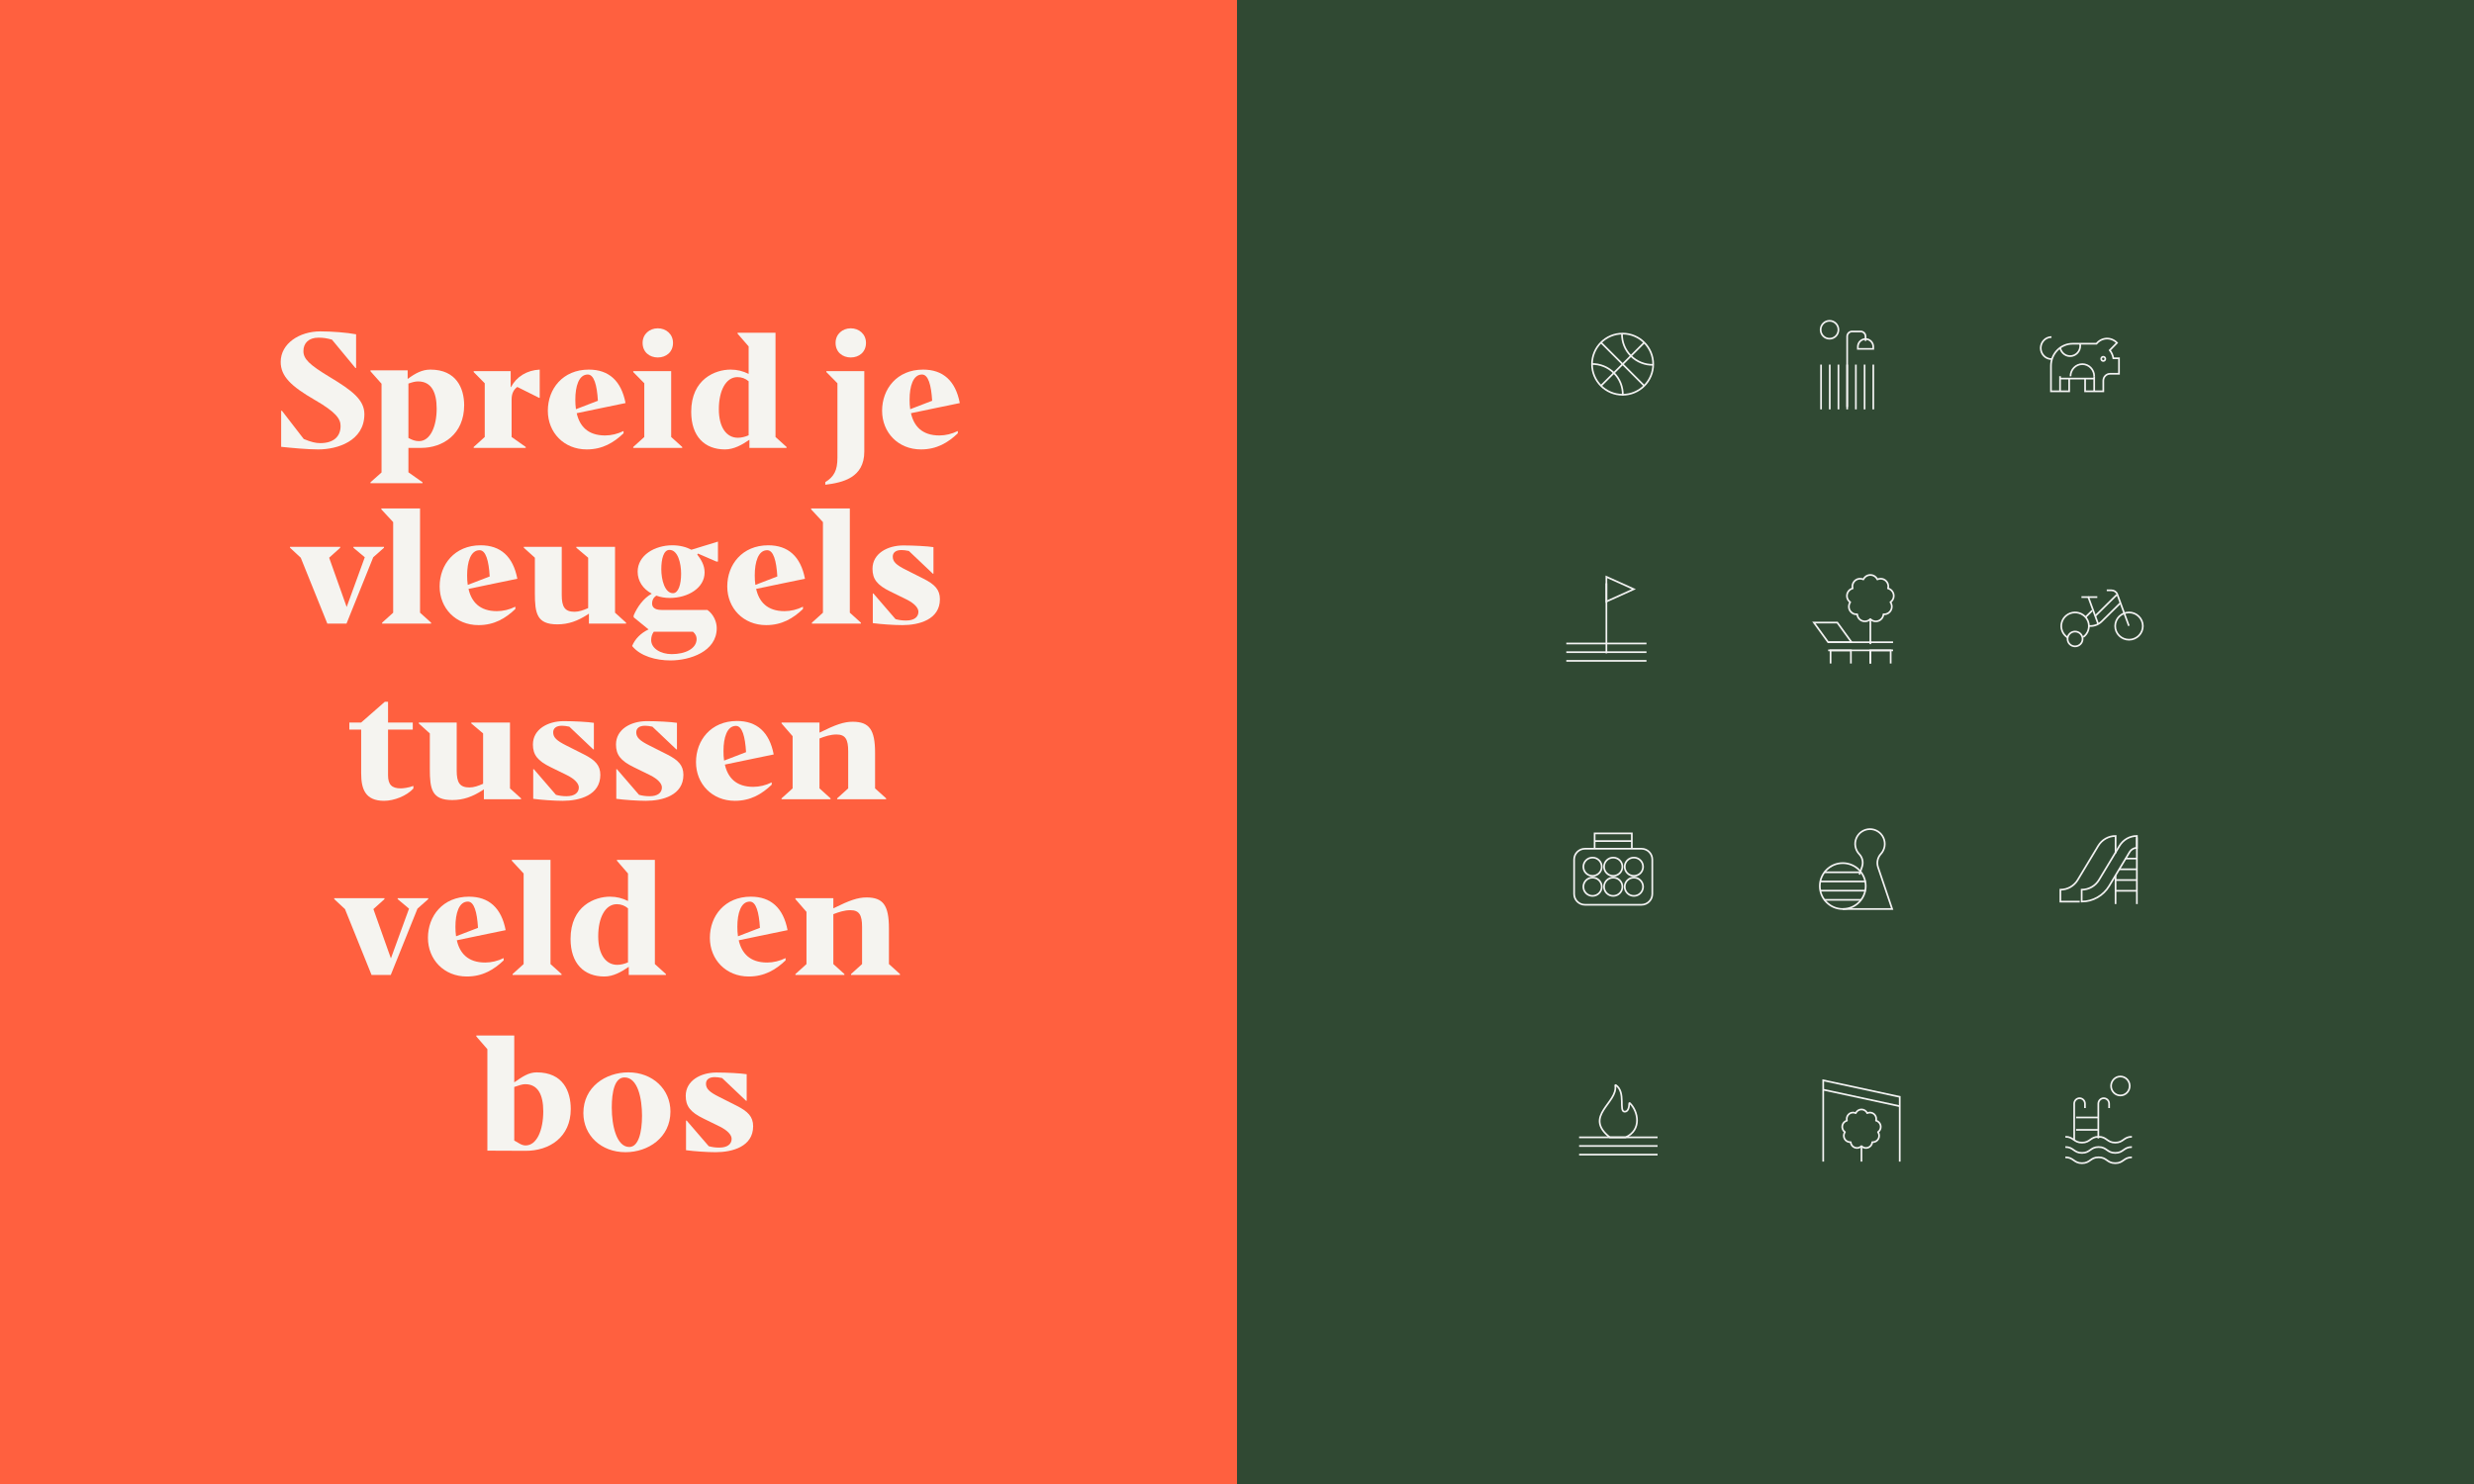 <svg width="1450" height="870" viewBox="0 0 1450 870" fill="none" xmlns="http://www.w3.org/2000/svg">
<rect x="0" y="0" width="1450" height="870" fill="#808080" stroke="none"/>
<rect width="725" height="870" fill="#FF603F"/>
<path d="M186.563 263.479C180.173 263.479 170.723 262.579 164.783 261.949V240.799H165.233L178.013 257.359C182.333 259.159 185.033 259.789 187.643 259.789C195.743 259.789 199.613 255.739 199.613 249.709C199.613 245.479 196.733 241.519 184.403 234.409C170.543 226.399 164.513 220.549 164.513 212.179C164.513 201.379 175.493 194.269 187.733 194.269C194.663 194.269 203.393 194.989 208.703 195.979V215.779H208.343L194.573 199.129C191.693 198.319 189.623 197.959 186.653 197.959C180.983 197.959 177.833 201.109 177.833 205.789C177.833 210.379 181.073 213.709 193.493 221.179C206.183 228.829 213.563 234.319 213.563 242.779C213.563 258.619 197.633 263.479 186.563 263.479Z" fill="#F5F4F0"/>
<path d="M247.652 282.739V283.279H217.142V282.739L223.622 276.979V224.959L217.142 217.669V217.129H238.922V222.169C243.422 218.839 247.382 216.679 252.242 216.679C267.542 216.679 272.042 227.749 272.042 237.559C272.042 254.569 259.532 262.579 246.842 262.579H239.372V276.889L247.652 282.739ZM245.582 258.619C252.242 258.619 255.932 249.889 255.932 239.539C255.932 229.909 252.782 223.609 245.042 223.609C243.332 223.609 241.712 224.059 239.372 224.869V256.729C241.442 257.899 243.332 258.619 245.582 258.619Z" fill="#F5F4F0"/>
<path d="M308.133 262.039V262.579H277.623V262.039L284.103 256.189V224.689L277.623 218.119V217.579H299.313V226.939H299.493C302.643 220.909 308.763 217.039 316.323 216.679V233.239H315.963L303.183 226.849C301.293 228.199 299.853 230.449 299.853 234.139V256.189L308.133 262.039Z" fill="#F5F4F0"/>
<path d="M343.855 263.479C330.535 263.479 321.085 253.579 321.085 240.799C321.085 228.019 329.815 216.679 345.115 216.679C356.725 216.679 364.105 223.159 366.625 236.299L353.125 239.089L338.005 242.239C339.715 249.799 344.485 255.289 354.655 255.289C358.255 255.289 362.035 254.389 365.455 252.679V254.029C359.785 259.429 353.215 263.479 343.855 263.479ZM337.195 234.319C337.195 236.209 337.285 238.099 337.555 239.899L350.425 234.949C349.885 225.769 348.175 219.559 344.485 219.559C339.265 219.559 337.195 226.399 337.195 234.319Z" fill="#F5F4F0"/>
<path d="M385.539 209.569C380.679 209.569 376.629 206.419 376.629 201.019C376.629 195.889 380.679 192.469 385.539 192.469C390.399 192.469 394.449 195.889 394.449 201.019C394.449 206.419 390.399 209.569 385.539 209.569ZM399.849 262.579H371.139V262.039L377.619 256.189V224.689L371.139 218.119V217.579H393.369V256.189L399.849 262.039V262.579Z" fill="#F5F4F0"/>
<path d="M432.475 256.639C434.455 256.639 436.705 256.099 438.775 255.199V223.519C436.885 221.899 434.725 221.089 432.205 221.089C425.545 221.089 421.315 228.829 421.315 239.899C421.315 250.609 425.815 256.639 432.475 256.639ZM439.225 262.579V257.809C434.905 260.779 430.135 263.479 424.915 263.479C413.035 263.479 405.115 255.919 405.115 241.429C405.115 221.989 419.515 216.679 428.155 216.679C432.205 216.679 435.445 217.579 438.775 219.199V203.089L432.295 195.619V195.079H454.525V256.189L461.005 262.039V262.579H439.225Z" fill="#F5F4F0"/>
<path d="M498.639 209.569C493.779 209.569 489.729 206.419 489.729 201.019C489.729 195.889 493.779 192.469 498.639 192.469C503.499 192.469 507.549 195.889 507.549 201.019C507.549 206.419 503.499 209.569 498.639 209.569ZM506.559 264.739C506.559 280.129 493.869 282.919 483.699 284.179V282.649C488.829 279.499 490.809 275.719 490.809 268.519V224.689L484.329 218.119V217.579H506.559V264.739Z" fill="#F5F4F0"/>
<path d="M539.763 263.479C526.443 263.479 516.993 253.579 516.993 240.799C516.993 228.019 525.723 216.679 541.023 216.679C552.633 216.679 560.013 223.159 562.533 236.299L549.033 239.089L533.913 242.239C535.623 249.799 540.393 255.289 550.563 255.289C554.163 255.289 557.943 254.389 561.363 252.679V254.029C555.693 259.429 549.123 263.479 539.763 263.479ZM533.103 234.319C533.103 236.209 533.193 238.099 533.463 239.899L546.333 234.949C545.793 225.769 544.083 219.559 540.393 219.559C535.173 219.559 533.103 226.399 533.103 234.319Z" fill="#F5F4F0"/>
<path d="M191.841 365.579L176.271 326.969L169.971 321.119V320.579H199.401V321.119L192.921 326.969L203.181 355.859L213.801 326.699L207.141 321.119V320.579H225.051V321.119L218.751 326.699L203.091 365.579H191.841Z" fill="#F5F4F0"/>
<path d="M230.435 359.189V306.089L223.505 298.619V298.079H246.185V359.189L252.665 365.039V365.579H223.955V365.039L230.435 359.189Z" fill="#F5F4F0"/>
<path d="M280.442 366.479C267.122 366.479 257.672 356.579 257.672 343.799C257.672 331.019 266.402 319.679 281.702 319.679C293.312 319.679 300.692 326.159 303.212 339.299L289.712 342.089L274.592 345.239C276.302 352.799 281.072 358.289 291.242 358.289C294.842 358.289 298.622 357.389 302.042 355.679V357.029C296.372 362.429 289.802 366.479 280.442 366.479ZM273.782 337.319C273.782 339.209 273.872 341.099 274.142 342.899L287.012 337.949C286.472 328.769 284.762 322.559 281.072 322.559C275.852 322.559 273.782 329.399 273.782 337.319Z" fill="#F5F4F0"/>
<path d="M344.536 360.179C338.596 364.049 333.196 366.029 326.626 366.029C314.656 366.029 313.486 359.639 313.486 347.759V326.969L307.006 321.119V320.579H329.236V348.749C329.236 355.679 330.946 358.649 336.706 358.649C339.316 358.649 341.836 357.749 344.716 356.489V326.969L337.786 321.119V320.579H360.466V359.189L366.946 365.039V365.579H345.166V359.729L344.536 360.179Z" fill="#F5F4F0"/>
<path d="M394.426 347.759C397.576 347.759 399.196 342.719 399.196 336.329C399.196 330.389 397.396 322.379 392.356 322.379C388.936 322.379 387.586 327.689 387.586 333.719C387.586 339.929 389.656 347.759 394.426 347.759ZM420.076 368.279C420.076 382.049 404.236 387.179 392.986 387.179C384.526 387.179 375.346 384.749 370.486 378.719C372.196 374.489 375.706 371.069 380.116 368.999L371.386 361.889V360.809C373.456 355.949 377.056 350.729 382.006 348.029C376.876 345.329 373.726 340.649 373.726 335.159C373.726 325.529 383.716 319.679 394.066 319.679C398.386 319.679 402.166 320.669 405.226 322.289L420.796 317.519V329.219H419.896L409.096 324.539L408.646 325.079C410.896 328.049 412.966 331.289 412.966 335.609C412.966 344.789 403.066 350.549 392.626 350.549C389.746 350.549 387.046 350.099 384.706 349.199C382.726 350.459 382.186 352.169 382.186 353.789C382.186 355.769 383.446 357.569 387.676 357.569H414.586C418.186 360.089 420.076 364.499 420.076 368.279ZM393.706 383.489C401.536 383.489 408.286 380.339 408.286 374.579C408.286 373.139 407.656 371.609 406.126 370.349H383.176C382.186 371.699 381.646 373.409 381.646 375.209C381.646 380.159 387.226 383.489 393.706 383.489Z" fill="#F5F4F0"/>
<path d="M449.016 366.479C435.696 366.479 426.246 356.579 426.246 343.799C426.246 331.019 434.976 319.679 450.276 319.679C461.886 319.679 469.266 326.159 471.786 339.299L458.286 342.089L443.166 345.239C444.876 352.799 449.646 358.289 459.816 358.289C463.416 358.289 467.196 357.389 470.616 355.679V357.029C464.946 362.429 458.376 366.479 449.016 366.479ZM442.356 337.319C442.356 339.209 442.446 341.099 442.716 342.899L455.586 337.949C455.046 328.769 453.336 322.559 449.646 322.559C444.426 322.559 442.356 329.399 442.356 337.319Z" fill="#F5F4F0"/>
<path d="M482.33 359.189V306.089L475.4 298.619V298.079H498.08V359.189L504.56 365.039V365.579H475.85V365.039L482.33 359.189Z" fill="#F5F4F0"/>
<path d="M528.917 366.479C523.877 366.479 516.227 365.939 511.547 365.309V347.939H511.907L524.867 362.969C526.937 363.509 528.647 363.779 531.077 363.779C535.847 363.779 538.277 361.709 538.277 358.649C538.277 356.399 536.027 353.789 531.347 351.449L521.807 346.769C513.977 342.989 511.367 339.389 511.367 333.449C511.367 324.539 520.097 319.769 529.457 319.769C535.487 319.769 543.767 320.219 547.097 320.759V336.329H546.737L532.697 323.009C530.987 322.649 529.547 322.469 528.377 322.469C524.957 322.469 523.247 323.999 523.247 326.339C523.247 329.309 525.227 331.199 530.987 334.079L541.337 339.299C547.727 342.539 550.877 345.599 550.877 351.269C550.877 363.239 538.637 366.479 528.917 366.479Z" fill="#F5F4F0"/>
<path d="M242.279 462.279C238.319 466.599 231.029 469.479 225.089 469.479C214.199 469.479 211.679 462.729 211.679 453.369V427.719H204.749V423.579H211.679L225.539 411.429H227.429V423.579H241.919V427.719H227.429V454.449C227.429 459.939 229.589 462.189 234.899 462.189C236.159 462.189 239.489 461.829 242.279 460.749V462.279Z" fill="#F5F4F0"/>
<path d="M282.968 463.179C277.028 467.049 271.628 469.029 265.058 469.029C253.088 469.029 251.918 462.639 251.918 450.759V429.969L245.438 424.119V423.579H267.668V451.749C267.668 458.679 269.378 461.649 275.138 461.649C277.748 461.649 280.268 460.749 283.148 459.489V429.969L276.218 424.119V423.579H298.898V462.189L305.378 468.039V468.579H283.598V462.729L282.968 463.179Z" fill="#F5F4F0"/>
<path d="M329.888 469.479C324.848 469.479 317.198 468.939 312.518 468.309V450.939H312.878L325.838 465.969C327.908 466.509 329.618 466.779 332.048 466.779C336.818 466.779 339.248 464.709 339.248 461.649C339.248 459.399 336.998 456.789 332.318 454.449L322.778 449.769C314.948 445.989 312.338 442.389 312.338 436.449C312.338 427.539 321.068 422.769 330.428 422.769C336.458 422.769 344.738 423.219 348.068 423.759V439.329H347.708L333.668 426.009C331.958 425.649 330.518 425.469 329.348 425.469C325.928 425.469 324.218 426.999 324.218 429.339C324.218 432.309 326.198 434.199 331.958 437.079L342.308 442.299C348.698 445.539 351.848 448.599 351.848 454.269C351.848 466.239 339.608 469.479 329.888 469.479Z" fill="#F5F4F0"/>
<path d="M378.58 469.479C373.54 469.479 365.89 468.939 361.21 468.309V450.939H361.57L374.53 465.969C376.6 466.509 378.31 466.779 380.74 466.779C385.51 466.779 387.94 464.709 387.94 461.649C387.94 459.399 385.69 456.789 381.01 454.449L371.47 449.769C363.64 445.989 361.03 442.389 361.03 436.449C361.03 427.539 369.76 422.769 379.12 422.769C385.15 422.769 393.43 423.219 396.76 423.759V439.329H396.4L382.36 426.009C380.65 425.649 379.21 425.469 378.04 425.469C374.62 425.469 372.91 426.999 372.91 429.339C372.91 432.309 374.89 434.199 380.65 437.079L391 442.299C397.39 445.539 400.54 448.599 400.54 454.269C400.54 466.239 388.3 469.479 378.58 469.479Z" fill="#F5F4F0"/>
<path d="M430.691 469.479C417.371 469.479 407.921 459.579 407.921 446.799C407.921 434.019 416.651 422.679 431.951 422.679C443.561 422.679 450.941 429.159 453.461 442.299L439.961 445.089L424.841 448.239C426.551 455.799 431.321 461.289 441.491 461.289C445.091 461.289 448.871 460.389 452.291 458.679V460.029C446.621 465.429 440.051 469.479 430.691 469.479ZM424.031 440.319C424.031 442.209 424.121 444.099 424.391 445.899L437.261 440.949C436.721 431.769 435.011 425.559 431.321 425.559C426.101 425.559 424.031 432.399 424.031 440.319Z" fill="#F5F4F0"/>
<path d="M486.775 468.039V468.579H458.065V468.039L464.545 462.189V431.589L458.065 424.119V423.579H480.295V429.519L480.475 429.429C489.745 424.839 494.605 423.129 499.735 423.129C509.545 423.129 512.875 427.809 512.875 441.399V462.189L519.355 468.039V468.579H490.645V468.039L497.125 462.189V440.409C497.125 433.479 495.505 430.599 490.285 430.599C486.775 430.599 483.535 431.679 480.295 432.939V462.189L486.775 468.039Z" fill="#F5F4F0"/>
<path d="M217.769 571.579L202.199 532.969L195.899 527.119V526.579H225.329V527.119L218.849 532.969L229.109 561.859L239.729 532.699L233.069 527.119V526.579H250.979V527.119L244.679 532.699L229.019 571.579H217.769Z" fill="#F5F4F0"/>
<path d="M273.587 572.479C260.267 572.479 250.817 562.579 250.817 549.799C250.817 537.019 259.547 525.679 274.847 525.679C286.457 525.679 293.837 532.159 296.357 545.299L282.857 548.089L267.737 551.239C269.447 558.799 274.217 564.289 284.387 564.289C287.987 564.289 291.767 563.389 295.187 561.679V563.029C289.517 568.429 282.947 572.479 273.587 572.479ZM266.927 543.319C266.927 545.209 267.017 547.099 267.287 548.899L280.157 543.949C279.617 534.769 277.907 528.559 274.217 528.559C268.997 528.559 266.927 535.399 266.927 543.319Z" fill="#F5F4F0"/>
<path d="M306.9 565.189V512.089L299.97 504.619V504.079H322.65V565.189L329.13 571.039V571.579H300.42V571.039L306.9 565.189Z" fill="#F5F4F0"/>
<path d="M361.767 565.639C363.747 565.639 365.997 565.099 368.067 564.199V532.519C366.177 530.899 364.017 530.089 361.497 530.089C354.837 530.089 350.607 537.829 350.607 548.899C350.607 559.609 355.107 565.639 361.767 565.639ZM368.517 571.579V566.809C364.197 569.779 359.427 572.479 354.207 572.479C342.327 572.479 334.407 564.919 334.407 550.429C334.407 530.989 348.807 525.679 357.447 525.679C361.497 525.679 364.737 526.579 368.067 528.199V512.089L361.587 504.619V504.079H383.817V565.189L390.297 571.039V571.579H368.517Z" fill="#F5F4F0"/>
<path d="M438.821 572.479C425.501 572.479 416.051 562.579 416.051 549.799C416.051 537.019 424.781 525.679 440.081 525.679C451.691 525.679 459.071 532.159 461.591 545.299L448.091 548.089L432.971 551.239C434.681 558.799 439.451 564.289 449.621 564.289C453.221 564.289 457.001 563.389 460.421 561.679V563.029C454.751 568.429 448.181 572.479 438.821 572.479ZM432.161 543.319C432.161 545.209 432.251 547.099 432.521 548.899L445.391 543.949C444.851 534.769 443.141 528.559 439.451 528.559C434.231 528.559 432.161 535.399 432.161 543.319Z" fill="#F5F4F0"/>
<path d="M494.904 571.039V571.579H466.194V571.039L472.674 565.189V534.589L466.194 527.119V526.579H488.424V532.519L488.604 532.429C497.874 527.839 502.734 526.129 507.864 526.129C517.674 526.129 521.004 530.809 521.004 544.399V565.189L527.484 571.039V571.579H498.774V571.039L505.254 565.189V543.409C505.254 536.479 503.634 533.599 498.414 533.599C494.904 533.599 491.664 534.679 488.424 535.939V565.189L494.904 571.039Z" fill="#F5F4F0"/>
<path d="M334.519 650.189C334.519 666.659 322.009 674.759 307.969 674.669L285.649 674.579V615.089L279.169 607.619V607.079H301.399V634.529C306.079 631.289 309.769 628.679 314.539 628.679C330.019 628.679 334.519 639.749 334.519 650.189ZM308.059 671.519C314.719 671.519 318.409 662.339 318.409 651.539C318.409 641.909 315.349 635.609 307.789 635.609C305.989 635.609 304.189 636.329 301.399 637.229V668.639C303.919 669.989 305.629 671.519 308.059 671.519Z" fill="#F5F4F0"/>
<path d="M366.571 675.479C352.261 675.479 341.911 665.579 341.911 652.529C341.911 637.229 354.961 628.679 368.281 628.679C382.501 628.679 392.941 638.579 392.941 651.629C392.941 666.929 379.891 675.479 366.571 675.479ZM368.821 672.419C374.131 672.419 376.291 664.049 376.291 654.059C376.291 644.159 373.861 631.649 366.031 631.649C360.271 631.649 358.561 640.019 358.561 649.379C358.561 659.909 361.351 672.419 368.821 672.419Z" fill="#F5F4F0"/>
<path d="M419.449 675.479C414.409 675.479 406.759 674.939 402.079 674.309V656.939H402.439L415.399 671.969C417.469 672.509 419.179 672.779 421.609 672.779C426.379 672.779 428.809 670.709 428.809 667.649C428.809 665.399 426.559 662.789 421.879 660.449L412.339 655.769C404.509 651.989 401.899 648.389 401.899 642.449C401.899 633.539 410.629 628.769 419.989 628.769C426.019 628.769 434.299 629.219 437.629 629.759V645.329H437.269L423.229 632.009C421.519 631.649 420.079 631.469 418.909 631.469C415.489 631.469 413.779 632.999 413.779 635.339C413.779 638.309 415.759 640.199 421.519 643.079L431.869 648.299C438.259 651.539 441.409 654.599 441.409 660.269C441.409 672.239 429.169 675.479 419.449 675.479Z" fill="#F5F4F0"/>
<rect width="725" height="870" transform="translate(725)" fill="#304933"/>
<path d="M951 231.429C960.902 231.429 968.929 223.402 968.929 213.5C968.929 203.598 960.902 195.571 951 195.571C941.098 195.571 933.071 203.598 933.071 213.5C933.071 223.402 941.098 231.429 951 231.429Z" stroke="#F2F2F2" stroke-miterlimit="10"/>
<path d="M950.627 195.597C950.574 198.012 951.01 200.414 951.909 202.656C952.809 204.899 954.154 206.936 955.862 208.644C957.571 210.353 959.608 211.697 961.85 212.597C964.093 213.497 966.494 213.933 968.91 213.879" stroke="#F2F2F2" stroke-miterlimit="10"/>
<path d="M932.829 213.393C935.245 213.338 937.647 213.774 939.89 214.673C942.133 215.572 944.17 216.917 945.879 218.625C947.588 220.334 948.933 222.372 949.832 224.615C950.731 226.858 951.166 229.26 951.111 231.676" stroke="#F2F2F2" stroke-miterlimit="10"/>
<path d="M938.324 200.822L963.678 226.176" stroke="#F2F2F2" stroke-miterlimit="10"/>
<path d="M938.322 226.176L963.678 200.822" stroke="#F2F2F2" stroke-miterlimit="10"/>
<g clip-path="url(#clip0_248_130)">
<path d="M1082.62 238.562V197.222C1082.62 196.455 1082.92 195.719 1083.46 195.176C1084 194.633 1084.73 194.328 1085.5 194.327H1090.52C1091.28 194.328 1092.01 194.633 1092.55 195.176C1093.09 195.719 1093.39 196.455 1093.39 197.222V199.863" stroke="#F2F2F2" stroke-miterlimit="10"/>
<path d="M1097.91 204.526H1088.87V203.387C1088.86 202.782 1088.97 202.181 1089.19 201.618C1089.41 201.055 1089.74 200.543 1090.16 200.11C1090.58 199.678 1091.09 199.334 1091.64 199.1C1092.19 198.865 1092.79 198.744 1093.39 198.744C1093.99 198.744 1094.59 198.865 1095.14 199.1C1095.7 199.334 1096.2 199.678 1096.62 200.11C1097.04 200.543 1097.37 201.055 1097.59 201.618C1097.82 202.181 1097.92 202.782 1097.91 203.387V204.526Z" stroke="#F2F2F2" stroke-miterlimit="10"/>
<path d="M1072.41 240V213.767" stroke="#F2F2F2" stroke-miterlimit="10"/>
<path d="M1077.51 240V213.767" stroke="#F2F2F2" stroke-miterlimit="10"/>
<path d="M1067.31 240V213.767" stroke="#F2F2F2" stroke-miterlimit="10"/>
<path d="M1082.62 240V213.767" stroke="#F2F2F2" stroke-miterlimit="10"/>
<path d="M1087.72 240V213.767" stroke="#F2F2F2" stroke-miterlimit="10"/>
<path d="M1092.83 240V213.767" stroke="#F2F2F2" stroke-miterlimit="10"/>
<path d="M1097.93 240V213.767" stroke="#F2F2F2" stroke-miterlimit="10"/>
<path d="M1072.29 198.576C1075.17 198.576 1077.51 196.226 1077.51 193.326C1077.51 190.427 1075.17 188.076 1072.29 188.076C1069.41 188.076 1067.07 190.427 1067.07 193.326C1067.07 196.226 1069.41 198.576 1072.29 198.576Z" stroke="#F2F2F2" stroke-miterlimit="10"/>
</g>
<path d="M1202.37 210.522C1200.7 210.522 1199.1 209.84 1197.91 208.628C1196.73 207.416 1196.06 205.771 1196.06 204.057C1196.06 202.342 1196.73 200.698 1197.91 199.485C1199.1 198.273 1200.7 197.592 1202.37 197.592" stroke="#F2F2F2" stroke-miterlimit="10"/>
<path d="M1232.71 211.62C1233.38 211.62 1233.92 211.066 1233.92 210.384C1233.92 209.702 1233.38 209.148 1232.71 209.148C1232.04 209.148 1231.5 209.702 1231.5 210.384C1231.5 211.066 1232.04 211.62 1232.71 211.62Z" stroke="#F2F2F2" stroke-miterlimit="10"/>
<path d="M1227.4 220.533V229.409" stroke="#F2F2F2" stroke-miterlimit="10"/>
<path d="M1207.39 220.533V229.409" stroke="#F2F2F2" stroke-miterlimit="10"/>
<path d="M1222.07 221.938V229.406H1232.74V223.189C1232.74 222.113 1233.15 221.082 1233.9 220.321C1234.64 219.561 1235.65 219.133 1236.7 219.133H1241.93V210.041H1238.63C1238.33 208.307 1237.61 206.68 1236.53 205.315L1240.75 200.99C1239.96 200.155 1239 199.5 1237.95 199.068C1236.89 198.637 1235.76 198.439 1234.63 198.488C1233.49 198.536 1232.38 198.83 1231.36 199.351C1230.35 199.871 1229.45 200.605 1228.73 201.506H1214.71C1213.05 201.505 1211.41 201.84 1209.87 202.492C1208.34 203.143 1206.94 204.098 1205.77 205.301C1204.59 206.505 1203.66 207.934 1203.02 209.507C1202.39 211.08 1202.06 212.766 1202.06 214.468V229.406H1212.73V221.938" stroke="#F2F2F2" stroke-miterlimit="10"/>
<path d="M1207.39 221.94H1227.4" stroke="#F2F2F2" stroke-miterlimit="10"/>
<path d="M1213.51 220.585C1213.51 218.699 1214.24 216.89 1215.55 215.556C1216.85 214.222 1218.61 213.473 1220.45 213.473C1222.3 213.473 1224.06 214.222 1225.36 215.556C1226.66 216.89 1227.4 218.699 1227.4 220.585" stroke="#F2F2F2" stroke-miterlimit="10"/>
<path d="M1207.45 203.881C1207.75 205.465 1208.66 206.86 1209.97 207.757C1211.29 208.655 1212.89 208.982 1214.44 208.667C1215.98 208.352 1217.34 207.421 1218.22 206.078C1219.1 204.735 1219.42 203.09 1219.11 201.506" stroke="#F2F2F2" stroke-miterlimit="10"/>
<path d="M918 382.338H964.998" stroke="#F2F2F2" stroke-miterlimit="10"/>
<path d="M918 387.425H964.998" stroke="#F2F2F2" stroke-miterlimit="10"/>
<path d="M918 377.251H964.998" stroke="#F2F2F2" stroke-miterlimit="10"/>
<path d="M941.5 352.651V338.165L957.549 345.405L941.5 352.651Z" stroke="#F2F2F2" stroke-miterlimit="10"/>
<path d="M941.5 341.944V383.026" stroke="#F2F2F2" stroke-miterlimit="10"/>
<g clip-path="url(#clip1_248_130)">
<path d="M1109.52 376.513H1071.48" stroke="#F2F2F2" stroke-miterlimit="10"/>
<path d="M1109.52 381.277H1071.48" stroke="#F2F2F2" stroke-miterlimit="10"/>
<path d="M1063.11 364.978H1076.83L1085.2 376.513H1071.48L1063.11 364.978Z" stroke="#F2F2F2" stroke-miterlimit="10"/>
<path d="M1096.21 388.999V381.277H1108.11V388.999" stroke="#F2F2F2" stroke-miterlimit="10"/>
<path d="M1072.89 388.999V381.277H1084.8V388.999" stroke="#F2F2F2" stroke-miterlimit="10"/>
<path d="M1096.21 388.999V381.277" stroke="#F2F2F2" stroke-miterlimit="10"/>
<path d="M1109.92 349.331C1109.92 348.334 1109.59 347.367 1108.98 346.577C1108.38 345.788 1107.53 345.221 1106.56 344.965C1106.67 344.581 1106.72 344.184 1106.73 343.786C1106.73 342.588 1106.25 341.438 1105.4 340.591C1104.56 339.743 1103.41 339.267 1102.21 339.267C1101.55 339.266 1100.9 339.414 1100.3 339.699C1099.94 338.915 1099.36 338.251 1098.64 337.786C1097.91 337.321 1097.07 337.073 1096.21 337.073C1095.34 337.073 1094.5 337.321 1093.78 337.786C1093.05 338.251 1092.47 338.915 1092.11 339.699C1091.51 339.414 1090.86 339.266 1090.2 339.267C1089 339.267 1087.85 339.743 1087 340.59C1086.16 341.437 1085.68 342.586 1085.67 343.786C1085.68 344.184 1085.73 344.581 1085.84 344.965C1085 345.184 1084.25 345.637 1083.67 346.272C1083.08 346.906 1082.7 347.694 1082.55 348.544C1082.4 349.393 1082.49 350.267 1082.82 351.064C1083.15 351.86 1083.71 352.544 1084.41 353.036C1083.94 353.713 1083.65 354.508 1083.6 355.334C1083.54 356.16 1083.71 356.986 1084.09 357.721C1084.47 358.456 1085.05 359.072 1085.76 359.502C1086.46 359.932 1087.27 360.159 1088.1 360.158C1088.24 360.157 1088.37 360.149 1088.5 360.134C1088.58 360.993 1088.89 361.813 1089.42 362.498C1089.94 363.182 1090.65 363.703 1091.45 363.998C1092.26 364.293 1093.14 364.35 1093.98 364.162C1094.82 363.975 1095.59 363.551 1096.19 362.94C1096.8 363.551 1097.57 363.975 1098.41 364.162C1099.25 364.35 1100.12 364.293 1100.93 363.998C1101.74 363.703 1102.45 363.182 1102.97 362.498C1103.49 361.813 1103.81 360.993 1103.88 360.134C1104.02 360.149 1104.15 360.157 1104.28 360.158C1105.11 360.159 1105.92 359.932 1106.63 359.502C1107.34 359.072 1107.91 358.456 1108.29 357.721C1108.67 356.986 1108.84 356.16 1108.79 355.334C1108.73 354.508 1108.45 353.713 1107.97 353.036C1108.57 352.622 1109.06 352.069 1109.4 351.424C1109.74 350.778 1109.92 350.06 1109.92 349.331Z" stroke="#F2F2F2" stroke-linecap="round" stroke-linejoin="round"/>
<path d="M1096.21 377.622V362.921" stroke="#F2F2F2" stroke-miterlimit="10"/>
</g>
<g clip-path="url(#clip2_248_130)">
<path d="M1211.79 373.752C1210.34 372.825 1209.22 371.464 1208.61 369.869C1208 368.274 1207.92 366.528 1208.38 364.885C1208.85 363.242 1209.84 361.789 1211.2 360.739C1212.56 359.688 1214.23 359.094 1215.95 359.044C1217.68 358.993 1219.38 359.489 1220.8 360.46C1222.23 361.43 1223.3 362.823 1223.86 364.436C1224.42 366.048 1224.45 367.796 1223.93 369.424C1223.42 371.052 1222.39 372.475 1220.99 373.484" stroke="#F2F2F2" stroke-miterlimit="10"/>
<path d="M1216.19 378.933C1218.63 378.933 1220.6 376.987 1220.6 374.586C1220.6 372.185 1218.63 370.238 1216.19 370.238C1213.76 370.238 1211.78 372.185 1211.78 374.586C1211.78 376.987 1213.76 378.933 1216.19 378.933Z" stroke="#F2F2F2" stroke-miterlimit="10"/>
<path d="M1247.81 375.035C1252.28 375.035 1255.91 371.454 1255.91 367.037C1255.91 362.62 1252.28 359.039 1247.81 359.039C1243.33 359.039 1239.7 362.62 1239.7 367.037C1239.7 371.454 1243.33 375.035 1247.81 375.035Z" stroke="#F2F2F2" stroke-miterlimit="10"/>
<path d="M1223.83 349.713L1229.74 365.873" stroke="#F2F2F2" stroke-miterlimit="10"/>
<path d="M1247.72 366.904L1240.96 348.452C1240.71 347.757 1240.24 347.156 1239.63 346.732C1239.02 346.308 1238.29 346.08 1237.54 346.08H1234.76" stroke="#F2F2F2" stroke-miterlimit="10"/>
<path d="M1242.54 353.721L1231.79 364.317C1230.05 366.033 1227.69 366.999 1225.22 367.003H1224.28" stroke="#F2F2F2" stroke-miterlimit="10"/>
<path d="M1222.33 361.808L1226.24 357.946" stroke="#F2F2F2" stroke-miterlimit="10"/>
<path d="M1240.6 348.717L1228.01 361.141" stroke="#F2F2F2" stroke-miterlimit="10"/>
<path d="M1219.93 350.049H1229.22" stroke="#F2F2F2" stroke-miterlimit="10"/>
</g>
<path d="M962.063 497.573H928.937C925.429 497.573 922.586 500.406 922.586 503.899V524.092C922.586 527.586 925.429 530.418 928.937 530.418H962.063C965.571 530.418 968.414 527.586 968.414 524.092V503.899C968.414 500.406 965.571 497.573 962.063 497.573Z" stroke="#F2F2F2" stroke-miterlimit="10"/>
<path d="M956.405 497.574V488.582H934.597V497.574" stroke="#F2F2F2" stroke-miterlimit="10"/>
<path d="M956.405 493.078H934.597" stroke="#F2F2F2" stroke-miterlimit="10"/>
<path d="M933.385 513.491C936.359 513.491 938.769 511.089 938.769 508.127C938.769 505.165 936.359 502.764 933.385 502.764C930.412 502.764 928.001 505.165 928.001 508.127C928.001 511.089 930.412 513.491 933.385 513.491Z" stroke="#F2F2F2" stroke-miterlimit="10"/>
<path d="M945.5 513.491C948.474 513.491 950.885 511.089 950.885 508.127C950.885 505.165 948.474 502.764 945.5 502.764C942.527 502.764 940.116 505.165 940.116 508.127C940.116 511.089 942.527 513.491 945.5 513.491Z" stroke="#F2F2F2" stroke-miterlimit="10"/>
<path d="M957.616 513.491C960.589 513.491 963 511.089 963 508.127C963 505.165 960.589 502.764 957.616 502.764C954.642 502.764 952.231 505.165 952.231 508.127C952.231 511.089 954.642 513.491 957.616 513.491Z" stroke="#F2F2F2" stroke-miterlimit="10"/>
<path d="M933.385 525.228C936.359 525.228 938.769 522.827 938.769 519.864C938.769 516.902 936.359 514.501 933.385 514.501C930.412 514.501 928.001 516.902 928.001 519.864C928.001 522.827 930.412 525.228 933.385 525.228Z" stroke="#F2F2F2" stroke-miterlimit="10"/>
<path d="M945.5 525.228C948.474 525.228 950.885 522.827 950.885 519.864C950.885 516.902 948.474 514.501 945.5 514.501C942.527 514.501 940.116 516.902 940.116 519.864C940.116 522.827 942.527 525.228 945.5 525.228Z" stroke="#F2F2F2" stroke-miterlimit="10"/>
<path d="M957.616 525.228C960.589 525.228 963 522.827 963 519.864C963 516.902 960.589 514.501 957.616 514.501C954.642 514.501 952.231 516.902 952.231 519.864C952.231 522.827 954.642 525.228 957.616 525.228Z" stroke="#F2F2F2" stroke-miterlimit="10"/>
<path d="M1090.8 527.537H1069.29" stroke="#F2F2F2" stroke-miterlimit="10"/>
<path d="M1093.53 522.152H1066.86" stroke="#F2F2F2" stroke-miterlimit="10"/>
<path d="M1093.53 516.767H1066.86" stroke="#F2F2F2" stroke-miterlimit="10"/>
<path d="M1090.8 511.381H1069.29" stroke="#F2F2F2" stroke-miterlimit="10"/>
<path d="M1080.04 532.91C1087.47 532.91 1093.49 526.887 1093.49 519.457C1093.49 512.027 1087.47 506.004 1080.04 506.004C1072.61 506.004 1066.59 512.027 1066.59 519.457C1066.59 526.887 1072.61 532.91 1080.04 532.91Z" stroke="#F2F2F2" stroke-miterlimit="10"/>
<path d="M1080.04 532.91H1108.98L1100.67 508.298C1100.24 506.967 1100.18 505.546 1100.49 504.183C1100.8 502.82 1101.47 501.565 1102.43 500.549C1103.55 499.298 1104.29 497.749 1104.55 496.088C1104.8 494.427 1104.58 492.726 1103.89 491.193C1103.2 489.66 1102.08 488.36 1100.66 487.452C1099.25 486.543 1097.6 486.065 1095.92 486.076C1094.24 486.087 1092.6 486.586 1091.2 487.513C1089.79 488.44 1088.69 489.754 1088.02 491.296C1087.35 492.838 1087.14 494.541 1087.43 496.198C1087.71 497.856 1088.46 499.396 1089.6 500.631C1090.54 501.573 1091.2 502.75 1091.52 504.038C1091.83 505.327 1091.79 506.677 1091.4 507.944L1089.79 512.741" stroke="#F2F2F2" stroke-miterlimit="10"/>
<g clip-path="url(#clip3_248_130)">
<path d="M1252.29 522.236L1239.92 522.233" stroke="#F2F2F2" stroke-miterlimit="10"/>
<path d="M1252.29 515.938L1239.92 515.936" stroke="#F2F2F2" stroke-miterlimit="10"/>
<path d="M1252.29 509.641L1242.05 509.639" stroke="#F2F2F2" stroke-miterlimit="10"/>
<path d="M1252.29 503.344L1245.56 503.342" stroke="#F2F2F2" stroke-miterlimit="10"/>
<path d="M1239.92 530.002L1239.93 513.164" stroke="#F2F2F2" stroke-miterlimit="10"/>
<path d="M1252.41 529.999L1252.41 490.939" stroke="#F2F2F2" stroke-miterlimit="10"/>
<path d="M1218.93 528.569H1207.58V521.601C1209.62 521.601 1211.63 521.071 1213.41 520.062C1215.19 519.054 1216.68 517.6 1217.74 515.842L1229.78 495.854C1230.84 494.096 1232.33 492.643 1234.11 491.634C1235.89 490.625 1237.9 490.095 1239.94 490.095V500.196" stroke="#F2F2F2" stroke-miterlimit="10"/>
<path d="M1252.42 497.052C1251.57 497.053 1250.73 497.275 1249.99 497.697C1249.25 498.118 1248.62 498.724 1248.18 499.458L1236.14 519.442C1234.46 522.217 1232.1 524.513 1229.28 526.109C1226.47 527.705 1223.29 528.548 1220.06 528.558V521.591C1222.11 521.59 1224.12 521.06 1225.9 520.051C1227.68 519.043 1229.17 517.589 1230.23 515.831L1242.26 495.843C1243.32 494.085 1244.81 492.632 1246.59 491.623C1248.37 490.614 1250.38 490.084 1252.42 490.084L1252.42 497.052Z" stroke="#F2F2F2" stroke-miterlimit="10"/>
</g>
<g clip-path="url(#clip4_248_130)">
<path d="M943.515 666.768C927.745 654.331 948.386 646.549 946.68 636.402C946.672 636.357 946.677 636.31 946.694 636.268C946.711 636.226 946.74 636.19 946.777 636.164C946.814 636.138 946.857 636.123 946.902 636.121C946.947 636.12 946.991 636.131 947.03 636.155C953.129 640.261 948.532 651.725 952.23 651.725C954.239 651.725 954.837 649.25 954.902 646.864C954.901 646.825 954.911 646.786 954.931 646.752C954.951 646.718 954.981 646.691 955.016 646.674C955.051 646.657 955.09 646.651 955.129 646.656C955.167 646.662 955.203 646.679 955.232 646.705C960.123 651.41 962.435 662.388 952.764 666.759L943.515 666.768Z" stroke="#F2F2F2" stroke-miterlimit="10"/>
<path d="M925.5 671.838H971.498" stroke="#F2F2F2" stroke-miterlimit="10"/>
<path d="M925.5 676.906H971.498" stroke="#F2F2F2" stroke-miterlimit="10"/>
<path d="M925.5 666.77H971.498" stroke="#F2F2F2" stroke-miterlimit="10"/>
</g>
<path d="M1068.58 680.998V633.352L1113.42 643.025V681" stroke="#F2F2F2" stroke-miterlimit="10"/>
<path d="M1068.58 638.837L1113.42 648.51" stroke="#F2F2F2" stroke-miterlimit="10"/>
<path d="M1102.29 660.599C1102.29 659.771 1102.02 658.966 1101.52 658.31C1101.02 657.654 1100.32 657.183 1099.53 656.971C1099.68 656.414 1099.7 655.829 1099.59 655.262C1099.48 654.696 1099.24 654.162 1098.9 653.703C1098.55 653.245 1098.1 652.873 1097.59 652.618C1097.08 652.363 1096.52 652.231 1095.94 652.232C1095.4 652.233 1094.86 652.357 1094.37 652.593C1094.07 651.942 1093.6 651.39 1093 651.004C1092.4 650.617 1091.71 650.412 1091 650.412C1090.29 650.412 1089.6 650.617 1089 651.004C1088.41 651.39 1087.93 651.942 1087.63 652.593C1087.07 652.322 1086.44 652.2 1085.82 652.24C1085.2 652.279 1084.59 652.477 1084.06 652.816C1083.54 653.155 1083.1 653.624 1082.8 654.179C1082.5 654.734 1082.34 655.356 1082.34 655.989C1082.35 656.32 1082.39 656.65 1082.48 656.969C1081.79 657.152 1081.17 657.53 1080.69 658.057C1080.21 658.584 1079.89 659.239 1079.77 659.944C1079.65 660.649 1079.73 661.375 1080 662.037C1080.27 662.698 1080.72 663.267 1081.3 663.676C1080.92 664.238 1080.69 664.897 1080.64 665.58C1080.6 666.264 1080.74 666.947 1081.05 667.555C1081.36 668.163 1081.83 668.673 1082.41 669.031C1082.99 669.388 1083.65 669.578 1084.33 669.581C1084.44 669.581 1084.55 669.576 1084.66 669.564C1084.72 670.278 1084.98 670.959 1085.41 671.528C1085.84 672.097 1086.43 672.53 1087.09 672.775C1087.76 673.021 1088.48 673.068 1089.17 672.913C1089.86 672.757 1090.49 672.405 1090.99 671.897C1091.49 672.408 1092.12 672.764 1092.82 672.922C1093.51 673.081 1094.23 673.035 1094.9 672.791C1095.57 672.547 1096.15 672.114 1096.58 671.545C1097.01 670.975 1097.27 670.292 1097.33 669.577C1097.44 669.589 1097.55 669.595 1097.67 669.595C1098.34 669.591 1099.01 669.401 1099.58 669.044C1100.16 668.687 1100.63 668.176 1100.94 667.568C1101.26 666.96 1101.4 666.277 1101.35 665.593C1101.31 664.91 1101.08 664.251 1100.69 663.69C1101.19 663.344 1101.59 662.882 1101.87 662.344C1102.15 661.806 1102.29 661.207 1102.29 660.599Z" stroke="#F2F2F2" stroke-linecap="round" stroke-linejoin="round"/>
<path d="M1091 680.999V671.91" stroke="#F2F2F2" stroke-miterlimit="10"/>
<g clip-path="url(#clip5_248_130)">
<path d="M1210.5 678.473C1215.37 678.473 1215.37 681.913 1220.24 681.913C1225.11 681.913 1225.11 678.473 1229.98 678.473C1234.85 678.473 1234.86 681.913 1239.74 681.913C1244.62 681.913 1244.62 678.473 1249.5 678.473" stroke="#F2F2F2" stroke-miterlimit="10"/>
<path d="M1210.5 672.453C1215.37 672.453 1215.37 675.896 1220.24 675.896C1225.11 675.896 1225.11 672.453 1229.98 672.453C1234.85 672.453 1234.86 675.896 1239.74 675.896C1244.62 675.896 1244.62 672.453 1249.5 672.453" stroke="#F2F2F2" stroke-miterlimit="10"/>
<path d="M1210.5 666.434C1215.37 666.434 1215.37 669.874 1220.24 669.874C1225.11 669.874 1225.11 666.434 1229.98 666.434C1234.85 666.434 1234.86 669.874 1239.74 669.874C1244.62 669.874 1244.62 666.434 1249.5 666.434" stroke="#F2F2F2" stroke-miterlimit="10"/>
<path d="M1242.75 642.214C1245.77 642.214 1248.21 639.723 1248.21 636.651C1248.21 633.579 1245.77 631.088 1242.75 631.088C1239.74 631.088 1237.29 633.579 1237.29 636.651C1237.29 639.723 1239.74 642.214 1242.75 642.214Z" stroke="#F2F2F2" stroke-miterlimit="10"/>
<path d="M1215.67 668.423V647.051C1215.67 646.197 1216 645.378 1216.59 644.775C1217.18 644.171 1217.99 643.832 1218.83 643.832C1219.66 643.832 1220.47 644.171 1221.06 644.775C1221.65 645.378 1221.99 646.197 1221.99 647.051V649.589" stroke="#F2F2F2" stroke-miterlimit="10"/>
<path d="M1229.82 667.409V647.051C1229.82 646.197 1230.16 645.378 1230.75 644.775C1231.34 644.171 1232.15 643.832 1232.98 643.832C1233.4 643.832 1233.81 643.915 1234.19 644.077C1234.58 644.239 1234.92 644.476 1235.22 644.775C1235.51 645.074 1235.74 645.428 1235.9 645.819C1236.06 646.21 1236.14 646.628 1236.14 647.051V649.589" stroke="#F2F2F2" stroke-miterlimit="10"/>
<path d="M1216.79 655.119H1229.73" stroke="#F2F2F2" stroke-miterlimit="10"/>
<path d="M1216.79 662.369H1229.73" stroke="#F2F2F2" stroke-miterlimit="10"/>
</g>
<defs>
<clipPath id="clip0_248_130">
<rect width="33" height="53" fill="white" transform="translate(1066 187)"/>
</clipPath>
<clipPath id="clip1_248_130">
<rect width="50" height="53" fill="white" transform="translate(1061 336)"/>
</clipPath>
<clipPath id="clip2_248_130">
<rect width="50" height="35" fill="white" transform="translate(1207 345)"/>
</clipPath>
<clipPath id="clip3_248_130">
<rect width="47" height="41" fill="white" transform="translate(1206.5 489)"/>
</clipPath>
<clipPath id="clip4_248_130">
<rect width="46" height="43" fill="white" transform="translate(925.5 635)"/>
</clipPath>
<clipPath id="clip5_248_130">
<rect width="39" height="53" fill="white" transform="translate(1210.5 630)"/>
</clipPath>
</defs>
</svg>
